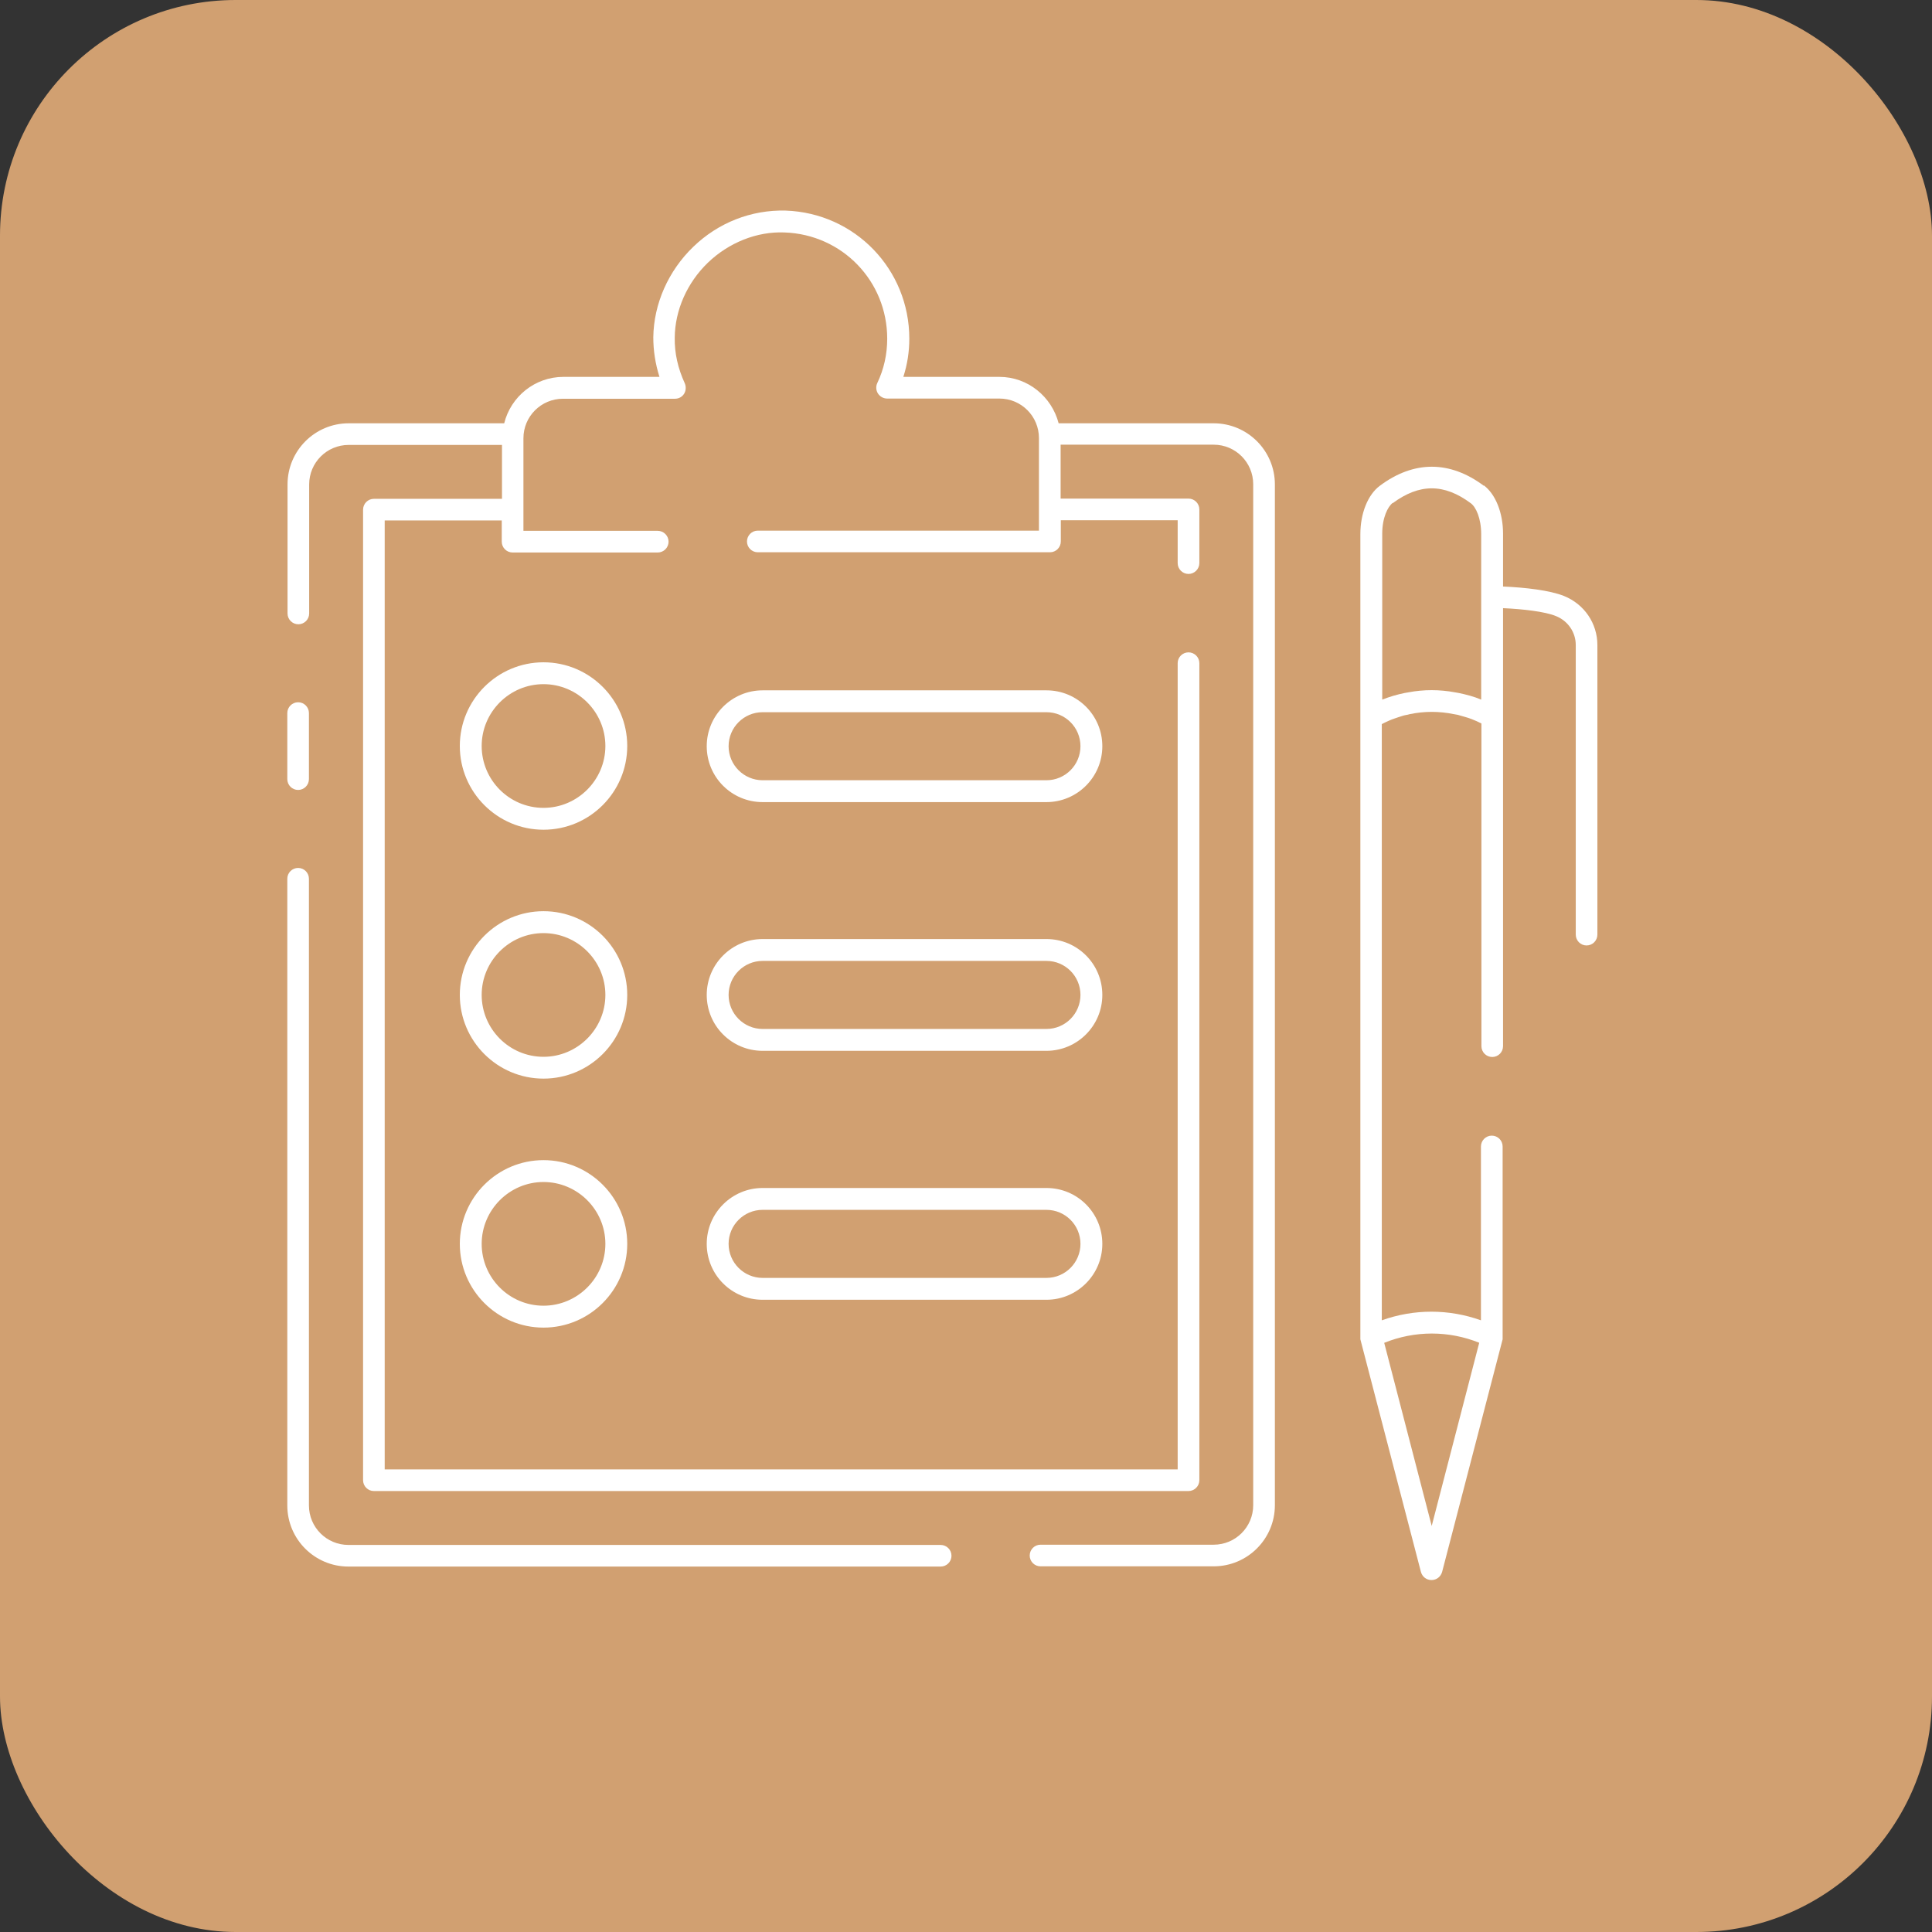 <?xml version="1.0" encoding="UTF-8"?> <svg xmlns="http://www.w3.org/2000/svg" width="41" height="41" viewBox="0 0 41 41" fill="none"><rect x="0" y="0" width="41" height="41" fill="#333333" stroke="none"/><rect width="41" height="41" rx="5" fill="#D1A071"></rect><path d="M6.097 31.947C6.097 32.664 6.678 33.245 7.395 33.245H19.962C20.089 33.245 20.192 33.142 20.192 33.016C20.192 32.889 20.089 32.786 19.962 32.786H7.395C6.931 32.786 6.556 32.411 6.556 31.947V18.648C6.556 18.522 6.453 18.419 6.327 18.419C6.2 18.419 6.097 18.522 6.097 18.648V31.947Z" fill="white"></path><path d="M6.097 16.534C6.097 16.661 6.2 16.764 6.327 16.764C6.453 16.764 6.556 16.661 6.556 16.534V15.133C6.556 15.006 6.453 14.903 6.327 14.903C6.2 14.903 6.097 15.006 6.097 15.133V16.534Z" fill="white"></path><path d="M22.207 14.65H16.184C15.532 14.65 14.998 15.18 14.998 15.836C14.998 16.492 15.528 17.022 16.184 17.022H22.207C22.859 17.022 23.393 16.492 23.393 15.836C23.393 15.18 22.864 14.65 22.207 14.65ZM22.207 16.558H16.184C15.786 16.558 15.462 16.234 15.462 15.836C15.462 15.437 15.786 15.114 16.184 15.114H22.207C22.606 15.114 22.929 15.437 22.929 15.836C22.929 16.234 22.606 16.558 22.207 16.558Z" fill="white"></path><path d="M22.207 19.928H16.184C15.532 19.928 14.998 20.458 14.998 21.114C14.998 21.77 15.528 22.3 16.184 22.3H22.207C22.859 22.3 23.393 21.77 23.393 21.114C23.393 20.458 22.864 19.928 22.207 19.928ZM22.207 21.836H16.184C15.786 21.836 15.462 21.512 15.462 21.114C15.462 20.715 15.786 20.392 16.184 20.392H22.207C22.606 20.392 22.929 20.715 22.929 21.114C22.929 21.512 22.606 21.836 22.207 21.836Z" fill="white"></path><path d="M22.207 25.211H16.184C15.532 25.211 14.998 25.741 14.998 26.397C14.998 27.053 15.528 27.583 16.184 27.583H22.207C22.859 27.583 23.393 27.053 23.393 26.397C23.393 25.741 22.864 25.211 22.207 25.211ZM22.207 27.119H16.184C15.786 27.119 15.462 26.795 15.462 26.397C15.462 25.998 15.786 25.675 16.184 25.675H22.207C22.606 25.675 22.929 25.998 22.929 26.397C22.929 26.795 22.606 27.119 22.207 27.119Z" fill="white"></path><path d="M10.695 8.983H7.4C6.683 8.983 6.102 9.564 6.102 10.281V13.019C6.102 13.145 6.205 13.248 6.331 13.248C6.458 13.248 6.561 13.145 6.561 13.019V10.281C6.561 9.817 6.936 9.442 7.4 9.442H10.653V10.586H7.934C7.808 10.586 7.705 10.689 7.705 10.816V31.412C7.705 31.539 7.808 31.642 7.934 31.642H25.222C25.348 31.642 25.452 31.539 25.452 31.412V14.073C25.452 13.947 25.348 13.844 25.222 13.844C25.095 13.844 24.992 13.947 24.992 14.073V31.183H8.164V11.045H10.648V11.495C10.648 11.622 10.752 11.725 10.878 11.725H13.958C14.084 11.725 14.188 11.622 14.188 11.495C14.188 11.369 14.084 11.265 13.958 11.265H11.108V9.301C11.108 8.837 11.483 8.462 11.947 8.462H14.323C14.403 8.462 14.473 8.425 14.516 8.359C14.558 8.294 14.562 8.209 14.534 8.139C14.384 7.811 14.314 7.492 14.319 7.169C14.323 6.583 14.581 6.001 15.022 5.575C15.467 5.148 16.062 4.909 16.648 4.933C17.872 4.975 18.828 5.964 18.828 7.187C18.828 7.52 18.758 7.834 18.617 8.13C18.584 8.2 18.589 8.284 18.631 8.35C18.673 8.416 18.748 8.458 18.828 8.458H21.209C21.673 8.458 22.048 8.833 22.048 9.297V11.261H16.081C15.955 11.261 15.852 11.364 15.852 11.491C15.852 11.617 15.955 11.72 16.081 11.72H22.283C22.409 11.72 22.512 11.617 22.512 11.491V11.04H24.992V11.95C24.992 12.076 25.095 12.18 25.222 12.18C25.348 12.18 25.452 12.076 25.452 11.95V10.811C25.452 10.684 25.348 10.581 25.222 10.581H22.508V9.437H25.756C26.22 9.437 26.595 9.812 26.595 10.277V31.942C26.595 32.406 26.22 32.781 25.756 32.781H22.081C21.955 32.781 21.852 32.884 21.852 33.011C21.852 33.137 21.955 33.24 22.081 33.24H25.756C26.473 33.24 27.055 32.659 27.055 31.942V10.281C27.055 9.564 26.473 8.983 25.756 8.983H22.466C22.32 8.42 21.814 7.998 21.209 7.998H19.17C19.255 7.736 19.297 7.464 19.297 7.187C19.297 5.716 18.144 4.52 16.672 4.469C15.941 4.45 15.242 4.726 14.713 5.237C14.183 5.748 13.873 6.447 13.864 7.159C13.864 7.436 13.906 7.717 13.995 7.998H11.956C11.352 7.998 10.841 8.416 10.7 8.983H10.695Z" fill="white"></path><path d="M31.489 10.309C30.768 9.77 30.003 9.77 29.282 10.309C29.029 10.497 28.869 10.891 28.869 11.336V15.226C28.869 15.226 28.869 15.226 28.869 15.231V28.366V28.389V28.422L30.154 33.358C30.182 33.461 30.271 33.531 30.378 33.531C30.486 33.531 30.575 33.461 30.604 33.358L31.888 28.422C31.888 28.422 31.888 28.403 31.888 28.394C31.888 28.384 31.888 28.375 31.888 28.366V24.33C31.888 24.203 31.785 24.1 31.658 24.1C31.532 24.1 31.428 24.203 31.428 24.33V28.019C30.744 27.775 30.008 27.775 29.324 28.019V15.367C29.357 15.348 29.39 15.334 29.427 15.316C29.46 15.302 29.497 15.283 29.535 15.269C29.582 15.25 29.633 15.236 29.685 15.217C29.732 15.203 29.779 15.184 29.83 15.175C29.858 15.17 29.886 15.166 29.915 15.156C30.224 15.091 30.543 15.091 30.857 15.156C30.885 15.161 30.908 15.166 30.936 15.17C30.988 15.184 31.035 15.198 31.086 15.213C31.133 15.226 31.18 15.241 31.227 15.259C31.265 15.273 31.302 15.292 31.34 15.306C31.372 15.32 31.405 15.339 31.438 15.353V22.201C31.438 22.328 31.541 22.431 31.668 22.431C31.794 22.431 31.897 22.328 31.897 22.201V15.217C31.897 15.217 31.897 15.217 31.897 15.213V12.906C32.31 12.925 32.783 12.976 33.022 13.075C33.275 13.178 33.44 13.417 33.44 13.689V19.834C33.44 19.961 33.543 20.064 33.669 20.064C33.796 20.064 33.899 19.961 33.899 19.834V13.689C33.899 13.23 33.622 12.822 33.191 12.648C32.891 12.527 32.361 12.466 31.897 12.447V11.326C31.897 10.881 31.738 10.488 31.489 10.3V10.309ZM29.553 10.68C30.121 10.258 30.646 10.258 31.213 10.68C31.321 10.759 31.433 10.998 31.433 11.336V12.677V14.847C31.279 14.781 31.114 14.739 30.955 14.706C30.927 14.701 30.904 14.697 30.875 14.692C30.547 14.631 30.215 14.631 29.891 14.692C29.863 14.697 29.84 14.701 29.811 14.706C29.647 14.739 29.488 14.786 29.333 14.847V11.326C29.333 10.989 29.45 10.75 29.558 10.67L29.553 10.68ZM31.391 28.497L30.383 32.383L29.375 28.497C30.027 28.234 30.744 28.234 31.396 28.497H31.391Z" fill="white"></path><path d="M11.534 14.055C10.555 14.055 9.758 14.852 9.758 15.831C9.758 16.811 10.555 17.608 11.534 17.608C12.514 17.608 13.311 16.811 13.311 15.831C13.311 14.852 12.514 14.055 11.534 14.055ZM11.534 17.144C10.808 17.144 10.222 16.553 10.222 15.831C10.222 15.109 10.812 14.519 11.534 14.519C12.256 14.519 12.847 15.109 12.847 15.831C12.847 16.553 12.256 17.144 11.534 17.144Z" fill="white"></path><path d="M11.534 19.337C10.555 19.337 9.758 20.134 9.758 21.114C9.758 22.094 10.555 22.89 11.534 22.89C12.514 22.89 13.311 22.094 13.311 21.114C13.311 20.134 12.514 19.337 11.534 19.337ZM11.534 22.427C10.808 22.427 10.222 21.836 10.222 21.114C10.222 20.392 10.812 19.802 11.534 19.802C12.256 19.802 12.847 20.392 12.847 21.114C12.847 21.836 12.256 22.427 11.534 22.427Z" fill="white"></path><path d="M11.534 24.62C10.555 24.62 9.758 25.417 9.758 26.397C9.758 27.377 10.555 28.174 11.534 28.174C12.514 28.174 13.311 27.377 13.311 26.397C13.311 25.417 12.514 24.62 11.534 24.62ZM11.534 27.709C10.808 27.709 10.222 27.119 10.222 26.397C10.222 25.675 10.812 25.084 11.534 25.084C12.256 25.084 12.847 25.675 12.847 26.397C12.847 27.119 12.256 27.709 11.534 27.709Z" fill="white"></path></svg> 